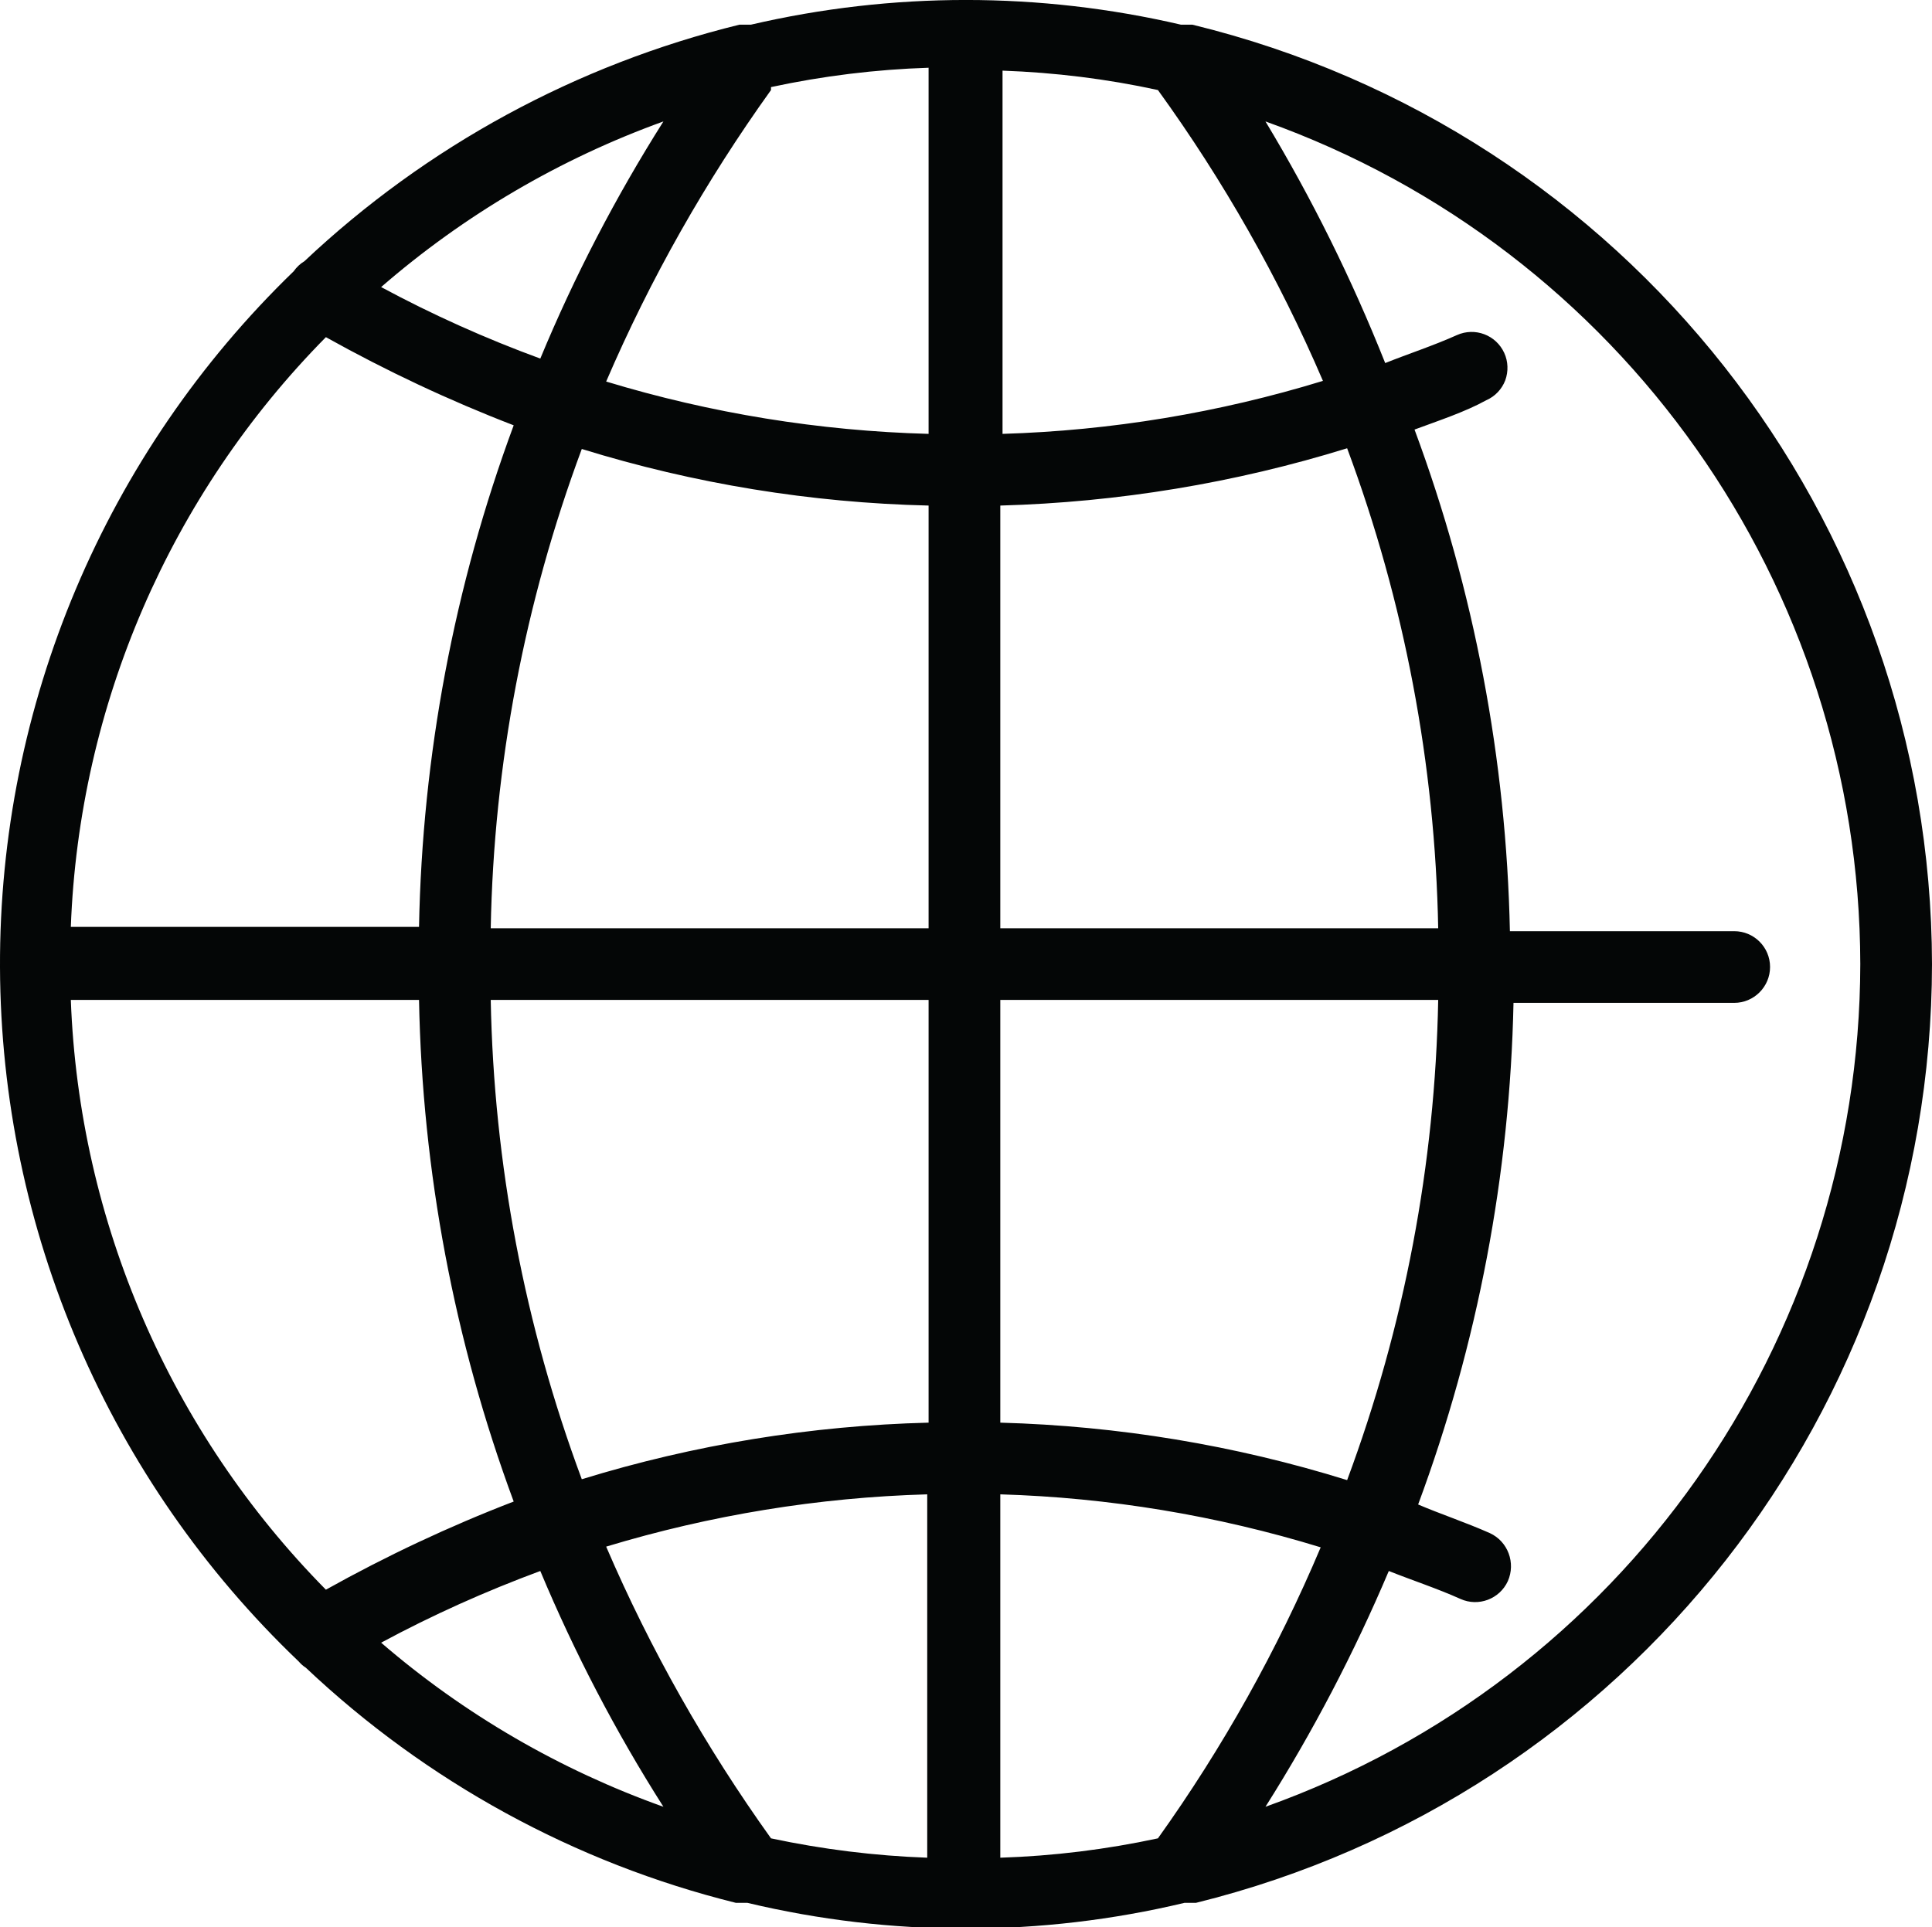 <?xml version="1.0" encoding="UTF-8"?>
<!DOCTYPE svg PUBLIC '-//W3C//DTD SVG 1.0//EN'
          'http://www.w3.org/TR/2001/REC-SVG-20010904/DTD/svg10.dtd'>
<svg height="43.9" preserveAspectRatio="xMidYMid meet" version="1.0" viewBox="0.0 0.0 44.0 43.9" width="44.0" xmlns="http://www.w3.org/2000/svg" xmlns:xlink="http://www.w3.org/1999/xlink" zoomAndPan="magnify"
><defs
  ><clipPath id="a"
    ><path d="M 0 0 L 44 0 L 44 43.93 L 0 43.93 Z M 0 0"
    /></clipPath
  ></defs
  ><g
  ><g clip-path="url(#a)" id="change1_1"
    ><path d="M 1.613 22.777 L 9.543 22.777 C 9.617 26.68 10.344 30.543 11.699 34.203 C 10.227 34.77 8.801 35.441 7.422 36.211 C 3.875 32.617 1.801 27.824 1.613 22.777 Z M 7.422 7.68 C 8.801 8.449 10.227 9.121 11.699 9.688 C 10.344 13.348 9.617 17.211 9.543 21.113 L 1.613 21.113 C 1.801 16.066 3.875 11.273 7.422 7.68 Z M 42.367 21.961 C 42.352 30.578 36.934 38.258 28.82 41.156 C 29.902 39.445 30.84 37.648 31.629 35.785 C 32.168 36 32.723 36.18 33.262 36.422 C 33.668 36.605 34.152 36.426 34.34 36.016 C 34.523 35.602 34.344 35.113 33.93 34.922 C 33.375 34.676 32.785 34.48 32.297 34.27 C 33.656 30.609 34.387 26.746 34.469 22.844 L 39.496 22.844 C 39.945 22.844 40.312 22.477 40.312 22.027 C 40.312 21.574 39.945 21.211 39.496 21.211 L 34.387 21.211 C 34.305 17.309 33.574 13.445 32.215 9.785 C 32.785 9.574 33.375 9.379 33.848 9.117 C 34.047 9.031 34.203 8.867 34.281 8.664 C 34.355 8.461 34.348 8.234 34.258 8.039 C 34.07 7.629 33.59 7.449 33.18 7.633 C 32.641 7.875 32.086 8.055 31.547 8.27 C 30.789 6.363 29.879 4.523 28.82 2.766 C 36.934 5.668 42.352 13.348 42.367 21.961 Z M 21.148 22.777 L 21.148 32.406 C 18.469 32.473 15.812 32.906 13.25 33.695 C 11.949 30.199 11.246 26.508 11.176 22.777 Z M 21.148 11.516 L 21.148 21.145 L 11.176 21.145 C 11.246 17.414 11.949 13.723 13.25 10.227 C 15.812 11.02 18.469 11.453 21.148 11.516 Z M 22.781 21.145 L 22.781 11.516 C 25.465 11.441 28.121 11.004 30.68 10.211 C 31.984 13.711 32.684 17.41 32.754 21.145 Z M 22.781 22.777 L 32.754 22.777 C 32.684 26.516 31.984 30.211 30.68 33.715 C 28.121 32.918 25.465 32.48 22.781 32.406 Z M 26.371 2.051 C 27.863 4.113 29.125 6.336 30.129 8.676 C 27.762 9.402 25.305 9.809 22.832 9.883 L 22.832 1.609 C 24.023 1.652 25.207 1.797 26.371 2.051 Z M 12.305 8.168 C 11.059 7.711 9.848 7.168 8.68 6.539 C 10.574 4.895 12.754 3.617 15.109 2.766 C 14.023 4.484 13.082 6.293 12.305 8.168 Z M 17.559 1.984 C 18.738 1.73 19.941 1.582 21.148 1.543 L 21.148 9.883 C 18.66 9.816 16.188 9.414 13.805 8.691 C 14.812 6.348 16.074 4.121 17.559 2.051 Z M 15.109 41.156 C 12.754 40.316 10.574 39.051 8.68 37.418 C 9.848 36.789 11.059 36.246 12.305 35.785 C 13.086 37.652 14.023 39.449 15.109 41.156 Z M 17.559 41.875 C 16.074 39.801 14.812 37.574 13.805 35.23 C 16.18 34.512 18.637 34.109 21.117 34.039 L 21.117 42.316 C 19.922 42.273 18.73 42.125 17.559 41.875 Z M 22.781 42.316 L 22.781 34.039 C 25.258 34.113 27.711 34.52 30.078 35.246 C 29.09 37.586 27.848 39.809 26.371 41.875 C 25.191 42.129 23.988 42.277 22.781 42.316 Z M 44 21.961 C 43.98 11.801 37.027 2.969 27.156 0.562 L 26.895 0.562 C 23.672 -0.188 20.324 -0.188 17.102 0.562 L 16.84 0.562 C 13.129 1.473 9.715 3.328 6.934 5.949 C 6.836 6.008 6.754 6.086 6.688 6.18 C 2.395 10.332 -0.023 16.059 0 22.035 C 0.023 28.012 2.48 33.719 6.801 37.844 C 6.848 37.898 6.902 37.949 6.965 37.988 C 9.715 40.586 13.09 42.434 16.758 43.344 L 17.02 43.344 C 20.293 44.125 23.703 44.125 26.977 43.344 L 27.238 43.344 C 37.074 40.914 43.988 32.094 44 21.961" fill="#040606"
    /></g
  ></g
></svg
>
